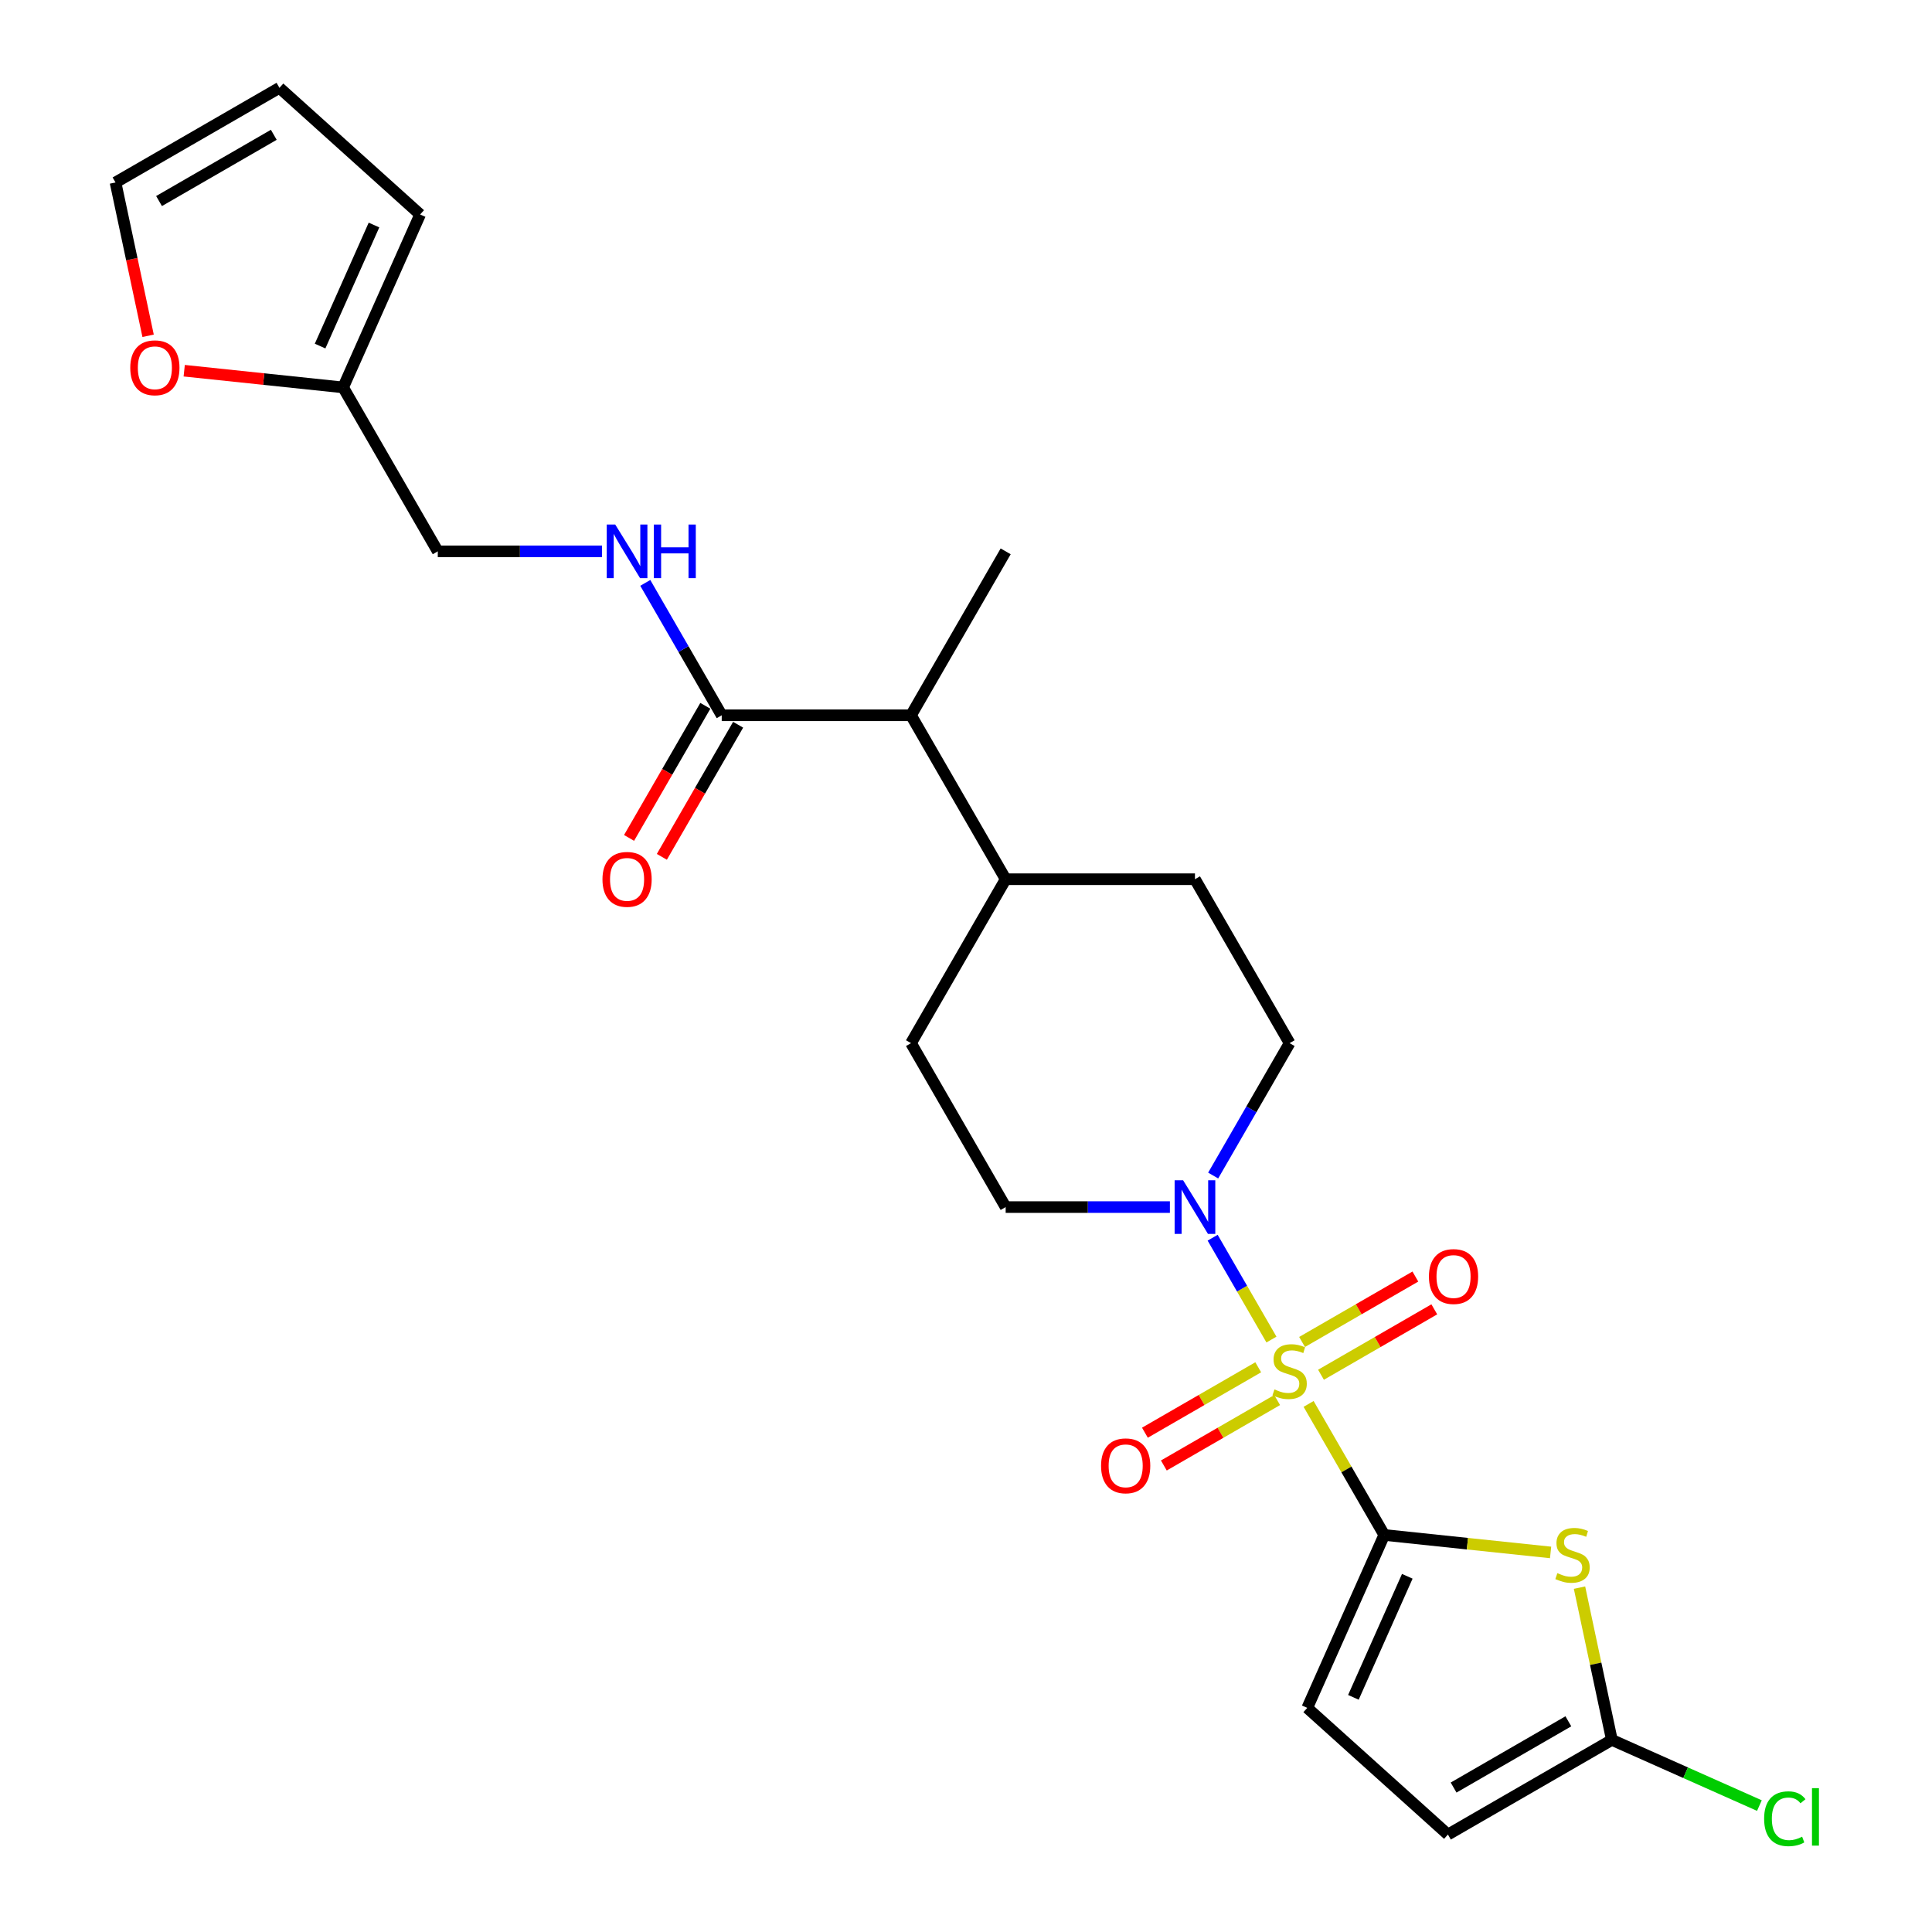 <?xml version='1.0' encoding='iso-8859-1'?>
<svg version='1.1' baseProfile='full'
              xmlns='http://www.w3.org/2000/svg'
                      xmlns:rdkit='http://www.rdkit.org/xml'
                      xmlns:xlink='http://www.w3.org/1999/xlink'
                  xml:space='preserve'
width='1000px' height='1000px' viewBox='0 0 1000 1000'>
<!-- END OF HEADER -->
<rect style='opacity:1.0;fill:#FFFFFF;stroke:none' width='1000' height='1000' x='0' y='0'> </rect>
<path class='bond-0' d='M 677.331,726.665 L 696.909,760.577' style='fill:none;fill-rule:evenodd;stroke:#CCCC00;stroke-width:6px;stroke-linecap:butt;stroke-linejoin:miter;stroke-opacity:1' />
<path class='bond-0' d='M 696.909,760.577 L 716.488,794.488' style='fill:none;fill-rule:evenodd;stroke:#000000;stroke-width:6px;stroke-linecap:butt;stroke-linejoin:miter;stroke-opacity:1' />
<path class='bond-2' d='M 658.097,693.352 L 642.88,666.995' style='fill:none;fill-rule:evenodd;stroke:#CCCC00;stroke-width:6px;stroke-linecap:butt;stroke-linejoin:miter;stroke-opacity:1' />
<path class='bond-2' d='M 642.88,666.995 L 627.662,640.637' style='fill:none;fill-rule:evenodd;stroke:#0000FF;stroke-width:6px;stroke-linecap:butt;stroke-linejoin:miter;stroke-opacity:1' />
<path class='bond-7' d='M 683.744,711.571 L 713.067,694.641' style='fill:none;fill-rule:evenodd;stroke:#CCCC00;stroke-width:6px;stroke-linecap:butt;stroke-linejoin:miter;stroke-opacity:1' />
<path class='bond-7' d='M 713.067,694.641 L 742.391,677.711' style='fill:none;fill-rule:evenodd;stroke:#FF0000;stroke-width:6px;stroke-linecap:butt;stroke-linejoin:miter;stroke-opacity:1' />
<path class='bond-7' d='M 673.946,694.6 L 703.27,677.671' style='fill:none;fill-rule:evenodd;stroke:#CCCC00;stroke-width:6px;stroke-linecap:butt;stroke-linejoin:miter;stroke-opacity:1' />
<path class='bond-7' d='M 703.27,677.671 L 732.593,660.741' style='fill:none;fill-rule:evenodd;stroke:#FF0000;stroke-width:6px;stroke-linecap:butt;stroke-linejoin:miter;stroke-opacity:1' />
<path class='bond-8' d='M 651.254,707.702 L 621.931,724.632' style='fill:none;fill-rule:evenodd;stroke:#CCCC00;stroke-width:6px;stroke-linecap:butt;stroke-linejoin:miter;stroke-opacity:1' />
<path class='bond-8' d='M 621.931,724.632 L 592.607,741.562' style='fill:none;fill-rule:evenodd;stroke:#FF0000;stroke-width:6px;stroke-linecap:butt;stroke-linejoin:miter;stroke-opacity:1' />
<path class='bond-8' d='M 661.052,724.672 L 631.728,741.602' style='fill:none;fill-rule:evenodd;stroke:#CCCC00;stroke-width:6px;stroke-linecap:butt;stroke-linejoin:miter;stroke-opacity:1' />
<path class='bond-8' d='M 631.728,741.602 L 602.405,758.532' style='fill:none;fill-rule:evenodd;stroke:#FF0000;stroke-width:6px;stroke-linecap:butt;stroke-linejoin:miter;stroke-opacity:1' />
<path class='bond-1' d='M 716.488,794.488 L 759.537,799.013' style='fill:none;fill-rule:evenodd;stroke:#000000;stroke-width:6px;stroke-linecap:butt;stroke-linejoin:miter;stroke-opacity:1' />
<path class='bond-1' d='M 759.537,799.013 L 802.585,803.538' style='fill:none;fill-rule:evenodd;stroke:#CCCC00;stroke-width:6px;stroke-linecap:butt;stroke-linejoin:miter;stroke-opacity:1' />
<path class='bond-4' d='M 716.488,794.488 L 676.637,883.997' style='fill:none;fill-rule:evenodd;stroke:#000000;stroke-width:6px;stroke-linecap:butt;stroke-linejoin:miter;stroke-opacity:1' />
<path class='bond-4' d='M 728.412,815.885 L 700.516,878.541' style='fill:none;fill-rule:evenodd;stroke:#000000;stroke-width:6px;stroke-linecap:butt;stroke-linejoin:miter;stroke-opacity:1' />
<path class='bond-3' d='M 817.55,821.759 L 825.926,861.163' style='fill:none;fill-rule:evenodd;stroke:#CCCC00;stroke-width:6px;stroke-linecap:butt;stroke-linejoin:miter;stroke-opacity:1' />
<path class='bond-3' d='M 825.926,861.163 L 834.301,900.568' style='fill:none;fill-rule:evenodd;stroke:#000000;stroke-width:6px;stroke-linecap:butt;stroke-linejoin:miter;stroke-opacity:1' />
<path class='bond-13' d='M 627.934,608.461 L 647.716,574.196' style='fill:none;fill-rule:evenodd;stroke:#0000FF;stroke-width:6px;stroke-linecap:butt;stroke-linejoin:miter;stroke-opacity:1' />
<path class='bond-13' d='M 647.716,574.196 L 667.499,539.932' style='fill:none;fill-rule:evenodd;stroke:#000000;stroke-width:6px;stroke-linecap:butt;stroke-linejoin:miter;stroke-opacity:1' />
<path class='bond-14' d='M 605.537,624.784 L 563.034,624.784' style='fill:none;fill-rule:evenodd;stroke:#0000FF;stroke-width:6px;stroke-linecap:butt;stroke-linejoin:miter;stroke-opacity:1' />
<path class='bond-14' d='M 563.034,624.784 L 520.531,624.784' style='fill:none;fill-rule:evenodd;stroke:#000000;stroke-width:6px;stroke-linecap:butt;stroke-linejoin:miter;stroke-opacity:1' />
<path class='bond-23' d='M 834.301,900.568 L 872.481,917.566' style='fill:none;fill-rule:evenodd;stroke:#000000;stroke-width:6px;stroke-linecap:butt;stroke-linejoin:miter;stroke-opacity:1' />
<path class='bond-23' d='M 872.481,917.566 L 910.661,934.565' style='fill:none;fill-rule:evenodd;stroke:#00CC00;stroke-width:6px;stroke-linecap:butt;stroke-linejoin:miter;stroke-opacity:1' />
<path class='bond-26' d='M 834.301,900.568 L 749.449,949.557' style='fill:none;fill-rule:evenodd;stroke:#000000;stroke-width:6px;stroke-linecap:butt;stroke-linejoin:miter;stroke-opacity:1' />
<path class='bond-26' d='M 811.776,890.946 L 752.379,925.238' style='fill:none;fill-rule:evenodd;stroke:#000000;stroke-width:6px;stroke-linecap:butt;stroke-linejoin:miter;stroke-opacity:1' />
<path class='bond-6' d='M 676.637,883.997 L 749.449,949.557' style='fill:none;fill-rule:evenodd;stroke:#000000;stroke-width:6px;stroke-linecap:butt;stroke-linejoin:miter;stroke-opacity:1' />
<path class='bond-5' d='M 373.562,370.228 L 471.541,370.228' style='fill:none;fill-rule:evenodd;stroke:#000000;stroke-width:6px;stroke-linecap:butt;stroke-linejoin:miter;stroke-opacity:1' />
<path class='bond-9' d='M 373.562,370.228 L 353.78,335.963' style='fill:none;fill-rule:evenodd;stroke:#000000;stroke-width:6px;stroke-linecap:butt;stroke-linejoin:miter;stroke-opacity:1' />
<path class='bond-9' d='M 353.78,335.963 L 333.997,301.699' style='fill:none;fill-rule:evenodd;stroke:#0000FF;stroke-width:6px;stroke-linecap:butt;stroke-linejoin:miter;stroke-opacity:1' />
<path class='bond-16' d='M 365.077,365.329 L 345.34,399.515' style='fill:none;fill-rule:evenodd;stroke:#000000;stroke-width:6px;stroke-linecap:butt;stroke-linejoin:miter;stroke-opacity:1' />
<path class='bond-16' d='M 345.34,399.515 L 325.603,433.701' style='fill:none;fill-rule:evenodd;stroke:#FF0000;stroke-width:6px;stroke-linecap:butt;stroke-linejoin:miter;stroke-opacity:1' />
<path class='bond-16' d='M 382.048,375.127 L 362.31,409.313' style='fill:none;fill-rule:evenodd;stroke:#000000;stroke-width:6px;stroke-linecap:butt;stroke-linejoin:miter;stroke-opacity:1' />
<path class='bond-16' d='M 362.31,409.313 L 342.573,443.499' style='fill:none;fill-rule:evenodd;stroke:#FF0000;stroke-width:6px;stroke-linecap:butt;stroke-linejoin:miter;stroke-opacity:1' />
<path class='bond-22' d='M 311.601,285.375 L 269.097,285.375' style='fill:none;fill-rule:evenodd;stroke:#0000FF;stroke-width:6px;stroke-linecap:butt;stroke-linejoin:miter;stroke-opacity:1' />
<path class='bond-22' d='M 269.097,285.375 L 226.594,285.375' style='fill:none;fill-rule:evenodd;stroke:#000000;stroke-width:6px;stroke-linecap:butt;stroke-linejoin:miter;stroke-opacity:1' />
<path class='bond-10' d='M 177.605,200.523 L 226.594,285.375' style='fill:none;fill-rule:evenodd;stroke:#000000;stroke-width:6px;stroke-linecap:butt;stroke-linejoin:miter;stroke-opacity:1' />
<path class='bond-12' d='M 177.605,200.523 L 136.477,196.201' style='fill:none;fill-rule:evenodd;stroke:#000000;stroke-width:6px;stroke-linecap:butt;stroke-linejoin:miter;stroke-opacity:1' />
<path class='bond-12' d='M 136.477,196.201 L 95.349,191.878' style='fill:none;fill-rule:evenodd;stroke:#FF0000;stroke-width:6px;stroke-linecap:butt;stroke-linejoin:miter;stroke-opacity:1' />
<path class='bond-17' d='M 177.605,200.523 L 217.456,111.015' style='fill:none;fill-rule:evenodd;stroke:#000000;stroke-width:6px;stroke-linecap:butt;stroke-linejoin:miter;stroke-opacity:1' />
<path class='bond-17' d='M 165.681,179.127 L 193.577,116.471' style='fill:none;fill-rule:evenodd;stroke:#000000;stroke-width:6px;stroke-linecap:butt;stroke-linejoin:miter;stroke-opacity:1' />
<path class='bond-11' d='M 471.541,370.228 L 520.531,455.08' style='fill:none;fill-rule:evenodd;stroke:#000000;stroke-width:6px;stroke-linecap:butt;stroke-linejoin:miter;stroke-opacity:1' />
<path class='bond-24' d='M 471.541,370.228 L 520.531,285.375' style='fill:none;fill-rule:evenodd;stroke:#000000;stroke-width:6px;stroke-linecap:butt;stroke-linejoin:miter;stroke-opacity:1' />
<path class='bond-18' d='M 76.66,173.802 L 68.226,134.123' style='fill:none;fill-rule:evenodd;stroke:#FF0000;stroke-width:6px;stroke-linecap:butt;stroke-linejoin:miter;stroke-opacity:1' />
<path class='bond-18' d='M 68.226,134.123 L 59.792,94.444' style='fill:none;fill-rule:evenodd;stroke:#000000;stroke-width:6px;stroke-linecap:butt;stroke-linejoin:miter;stroke-opacity:1' />
<path class='bond-20' d='M 667.499,539.932 L 618.51,455.08' style='fill:none;fill-rule:evenodd;stroke:#000000;stroke-width:6px;stroke-linecap:butt;stroke-linejoin:miter;stroke-opacity:1' />
<path class='bond-21' d='M 520.531,624.784 L 471.541,539.932' style='fill:none;fill-rule:evenodd;stroke:#000000;stroke-width:6px;stroke-linecap:butt;stroke-linejoin:miter;stroke-opacity:1' />
<path class='bond-15' d='M 520.531,455.08 L 471.541,539.932' style='fill:none;fill-rule:evenodd;stroke:#000000;stroke-width:6px;stroke-linecap:butt;stroke-linejoin:miter;stroke-opacity:1' />
<path class='bond-25' d='M 520.531,455.08 L 618.51,455.08' style='fill:none;fill-rule:evenodd;stroke:#000000;stroke-width:6px;stroke-linecap:butt;stroke-linejoin:miter;stroke-opacity:1' />
<path class='bond-19' d='M 217.456,111.015 L 144.644,45.455' style='fill:none;fill-rule:evenodd;stroke:#000000;stroke-width:6px;stroke-linecap:butt;stroke-linejoin:miter;stroke-opacity:1' />
<path class='bond-27' d='M 59.792,94.444 L 144.644,45.455' style='fill:none;fill-rule:evenodd;stroke:#000000;stroke-width:6px;stroke-linecap:butt;stroke-linejoin:miter;stroke-opacity:1' />
<path class='bond-27' d='M 82.317,104.066 L 141.714,69.773' style='fill:none;fill-rule:evenodd;stroke:#000000;stroke-width:6px;stroke-linecap:butt;stroke-linejoin:miter;stroke-opacity:1' />
<path  class='atom-0' d='M 659.661 719.16
Q 659.974 719.277, 661.268 719.826
Q 662.561 720.375, 663.972 720.727
Q 665.422 721.041, 666.833 721.041
Q 669.459 721.041, 670.987 719.787
Q 672.516 718.494, 672.516 716.26
Q 672.516 714.731, 671.732 713.791
Q 670.987 712.85, 669.811 712.34
Q 668.636 711.831, 666.676 711.243
Q 664.207 710.498, 662.718 709.793
Q 661.268 709.088, 660.209 707.598
Q 659.19 706.109, 659.19 703.601
Q 659.19 700.113, 661.542 697.957
Q 663.933 695.802, 668.636 695.802
Q 671.849 695.802, 675.494 697.33
L 674.593 700.348
Q 671.261 698.976, 668.753 698.976
Q 666.049 698.976, 664.56 700.113
Q 663.07 701.21, 663.11 703.13
Q 663.11 704.62, 663.854 705.521
Q 664.638 706.423, 665.735 706.932
Q 666.872 707.442, 668.753 708.029
Q 671.261 708.813, 672.751 709.597
Q 674.24 710.381, 675.298 711.988
Q 676.395 713.555, 676.395 716.26
Q 676.395 720.1, 673.809 722.178
Q 671.261 724.216, 666.99 724.216
Q 664.52 724.216, 662.639 723.667
Q 660.797 723.157, 658.603 722.256
L 659.661 719.16
' fill='#CCCC00'/>
<path  class='atom-2' d='M 806.092 814.254
Q 806.406 814.371, 807.699 814.92
Q 808.992 815.469, 810.403 815.821
Q 811.853 816.135, 813.264 816.135
Q 815.89 816.135, 817.419 814.881
Q 818.947 813.587, 818.947 811.353
Q 818.947 809.825, 818.163 808.884
Q 817.419 807.944, 816.243 807.434
Q 815.067 806.925, 813.108 806.337
Q 810.638 805.592, 809.149 804.887
Q 807.699 804.181, 806.641 802.692
Q 805.622 801.203, 805.622 798.695
Q 805.622 795.206, 807.973 793.051
Q 810.364 790.895, 815.067 790.895
Q 818.281 790.895, 821.926 792.424
L 821.024 795.442
Q 817.693 794.07, 815.185 794.07
Q 812.48 794.07, 810.991 795.206
Q 809.502 796.304, 809.541 798.224
Q 809.541 799.714, 810.286 800.615
Q 811.07 801.516, 812.167 802.026
Q 813.303 802.535, 815.185 803.123
Q 817.693 803.907, 819.182 804.691
Q 820.671 805.475, 821.73 807.082
Q 822.827 808.649, 822.827 811.353
Q 822.827 815.194, 820.24 817.271
Q 817.693 819.309, 813.421 819.309
Q 810.952 819.309, 809.071 818.761
Q 807.229 818.251, 805.034 817.35
L 806.092 814.254
' fill='#CCCC00'/>
<path  class='atom-3' d='M 612.376 610.91
L 621.469 625.607
Q 622.37 627.057, 623.82 629.683
Q 625.27 632.309, 625.349 632.466
L 625.349 610.91
L 629.033 610.91
L 629.033 638.658
L 625.231 638.658
L 615.472 622.589
Q 614.336 620.708, 613.121 618.553
Q 611.945 616.397, 611.592 615.731
L 611.592 638.658
L 607.987 638.658
L 607.987 610.91
L 612.376 610.91
' fill='#0000FF'/>
<path  class='atom-8' d='M 739.614 660.725
Q 739.614 654.063, 742.906 650.339
Q 746.198 646.616, 752.351 646.616
Q 758.504 646.616, 761.796 650.339
Q 765.088 654.063, 765.088 660.725
Q 765.088 667.466, 761.757 671.307
Q 758.426 675.109, 752.351 675.109
Q 746.237 675.109, 742.906 671.307
Q 739.614 667.505, 739.614 660.725
M 752.351 671.973
Q 756.584 671.973, 758.857 669.151
Q 761.169 666.29, 761.169 660.725
Q 761.169 655.278, 758.857 652.534
Q 756.584 649.752, 752.351 649.752
Q 748.118 649.752, 745.806 652.495
Q 743.533 655.238, 743.533 660.725
Q 743.533 666.33, 745.806 669.151
Q 748.118 671.973, 752.351 671.973
' fill='#FF0000'/>
<path  class='atom-9' d='M 569.91 758.704
Q 569.91 752.042, 573.202 748.318
Q 576.494 744.595, 582.647 744.595
Q 588.8 744.595, 592.092 748.318
Q 595.384 752.042, 595.384 758.704
Q 595.384 765.445, 592.053 769.286
Q 588.722 773.087, 582.647 773.087
Q 576.533 773.087, 573.202 769.286
Q 569.91 765.484, 569.91 758.704
M 582.647 769.952
Q 586.88 769.952, 589.153 767.13
Q 591.465 764.269, 591.465 758.704
Q 591.465 753.256, 589.153 750.513
Q 586.88 747.73, 582.647 747.73
Q 578.414 747.73, 576.102 750.474
Q 573.829 753.217, 573.829 758.704
Q 573.829 764.308, 576.102 767.13
Q 578.414 769.952, 582.647 769.952
' fill='#FF0000'/>
<path  class='atom-10' d='M 318.44 271.502
L 327.532 286.198
Q 328.433 287.649, 329.884 290.274
Q 331.334 292.9, 331.412 293.057
L 331.412 271.502
L 335.096 271.502
L 335.096 299.249
L 331.294 299.249
L 321.536 283.181
Q 320.399 281.3, 319.184 279.144
Q 318.008 276.988, 317.656 276.322
L 317.656 299.249
L 314.05 299.249
L 314.05 271.502
L 318.44 271.502
' fill='#0000FF'/>
<path  class='atom-10' d='M 338.427 271.502
L 342.19 271.502
L 342.19 283.298
L 356.377 283.298
L 356.377 271.502
L 360.139 271.502
L 360.139 299.249
L 356.377 299.249
L 356.377 286.434
L 342.19 286.434
L 342.19 299.249
L 338.427 299.249
L 338.427 271.502
' fill='#0000FF'/>
<path  class='atom-13' d='M 67.425 190.36
Q 67.425 183.698, 70.718 179.974
Q 74.01 176.251, 80.163 176.251
Q 86.316 176.251, 89.608 179.974
Q 92.9 183.698, 92.9 190.36
Q 92.9 197.101, 89.569 200.942
Q 86.237 204.743, 80.163 204.743
Q 74.049 204.743, 70.718 200.942
Q 67.425 197.14, 67.425 190.36
M 80.163 201.608
Q 84.395 201.608, 86.668 198.786
Q 88.981 195.925, 88.981 190.36
Q 88.981 184.912, 86.668 182.169
Q 84.395 179.386, 80.163 179.386
Q 75.93 179.386, 73.618 182.13
Q 71.345 184.873, 71.345 190.36
Q 71.345 195.965, 73.618 198.786
Q 75.93 201.608, 80.163 201.608
' fill='#FF0000'/>
<path  class='atom-17' d='M 311.836 455.158
Q 311.836 448.496, 315.128 444.772
Q 318.42 441.049, 324.573 441.049
Q 330.726 441.049, 334.018 444.772
Q 337.31 448.496, 337.31 455.158
Q 337.31 461.899, 333.979 465.74
Q 330.648 469.541, 324.573 469.541
Q 318.459 469.541, 315.128 465.74
Q 311.836 461.938, 311.836 455.158
M 324.573 466.406
Q 328.806 466.406, 331.079 463.584
Q 333.391 460.723, 333.391 455.158
Q 333.391 449.711, 331.079 446.967
Q 328.806 444.185, 324.573 444.185
Q 320.34 444.185, 318.028 446.928
Q 315.755 449.671, 315.755 455.158
Q 315.755 460.763, 318.028 463.584
Q 320.34 466.406, 324.573 466.406
' fill='#FF0000'/>
<path  class='atom-24' d='M 913.11 941.38
Q 913.11 934.482, 916.324 930.876
Q 919.577 927.231, 925.73 927.231
Q 931.452 927.231, 934.509 931.268
L 931.922 933.384
Q 929.688 930.445, 925.73 930.445
Q 921.536 930.445, 919.303 933.267
Q 917.108 936.05, 917.108 941.38
Q 917.108 946.866, 919.381 949.688
Q 921.693 952.51, 926.161 952.51
Q 929.218 952.51, 932.784 950.668
L 933.882 953.607
Q 932.432 954.548, 930.237 955.097
Q 928.042 955.645, 925.612 955.645
Q 919.577 955.645, 916.324 951.961
Q 913.11 948.277, 913.11 941.38
' fill='#00CC00'/>
<path  class='atom-24' d='M 937.879 925.546
L 941.485 925.546
L 941.485 955.293
L 937.879 955.293
L 937.879 925.546
' fill='#00CC00'/>
</svg>
